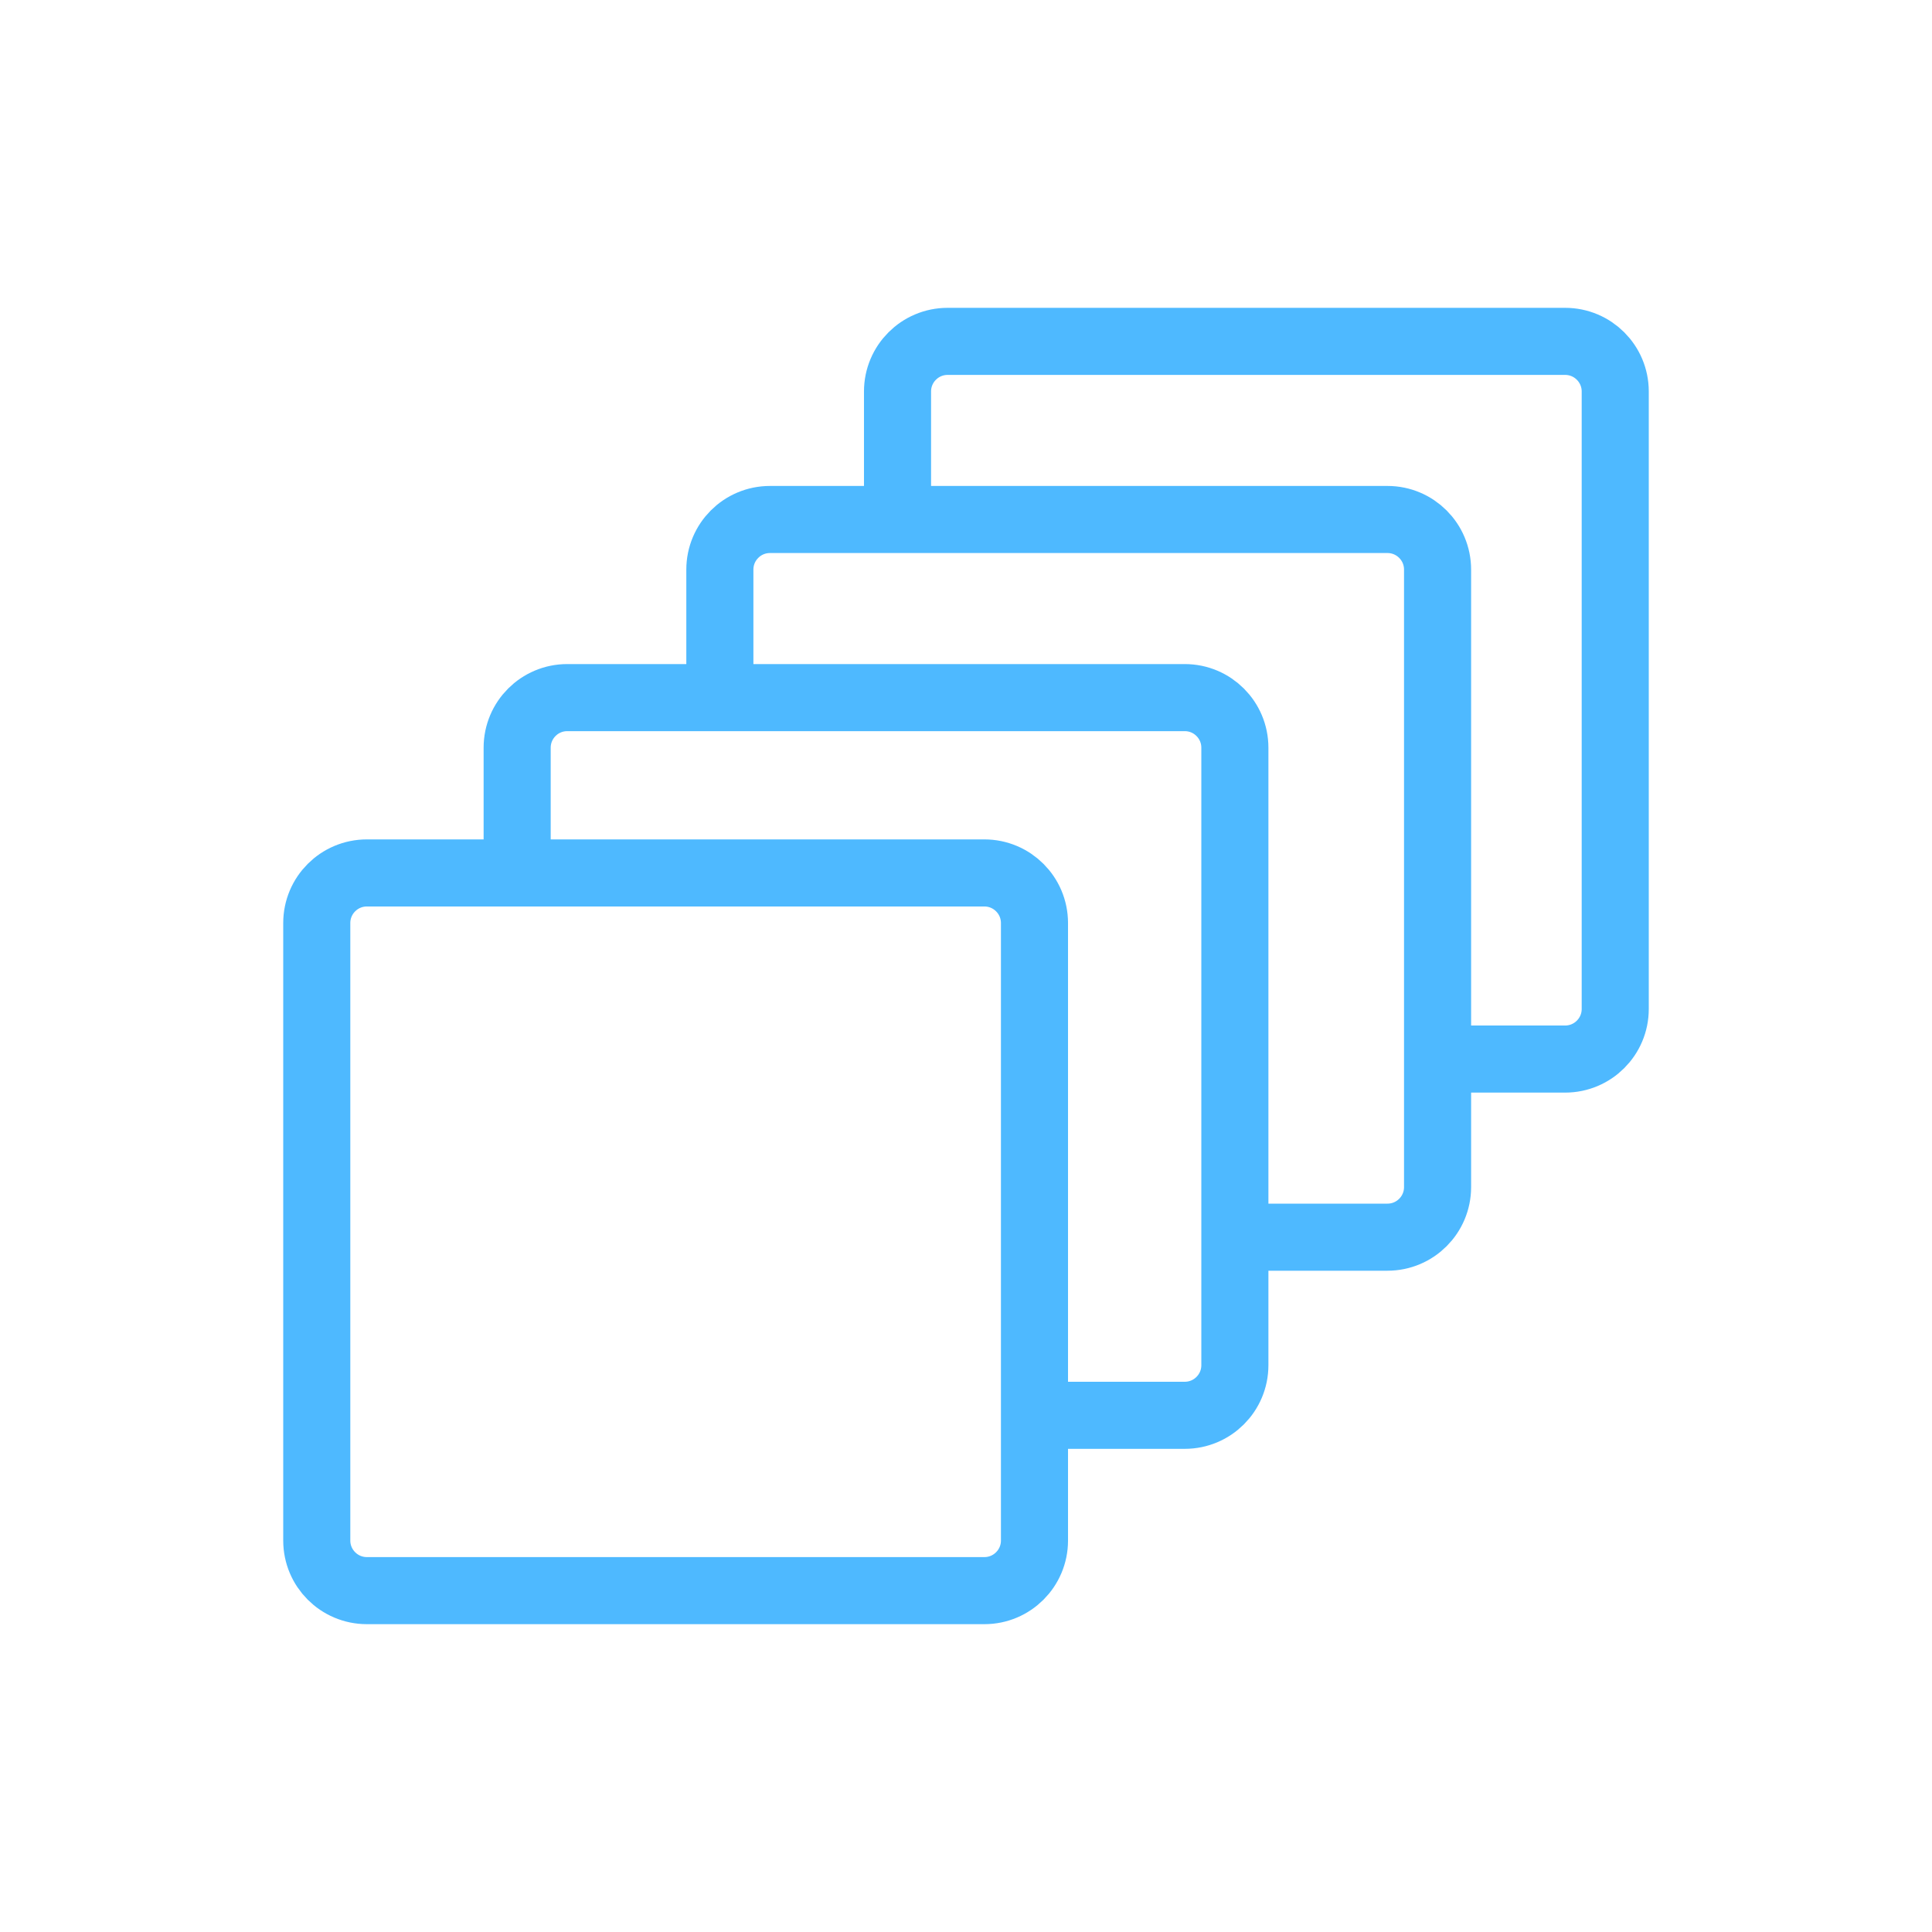 <?xml version="1.0" encoding="utf-8"?>
<!-- Generator: Adobe Illustrator 17.0.0, SVG Export Plug-In . SVG Version: 6.00 Build 0)  -->
<!DOCTYPE svg PUBLIC "-//W3C//DTD SVG 1.1//EN" "http://www.w3.org/Graphics/SVG/1.1/DTD/svg11.dtd">
<svg version="1.1" id="Layer_1" xmlns="http://www.w3.org/2000/svg" xmlns:xlink="http://www.w3.org/1999/xlink" x="0px" y="0px"
	 width="72px" height="72px" viewBox="0 0 72 72" enable-background="new 0 0 72 72" xml:space="preserve">
<g>
	<path fill="none" stroke="#4EB9FF" stroke-width="2.5" stroke-linecap="round" d="M53.915,39.468h4.413
		c1.031,0,1.867-0.836,1.867-1.867V14.589c0-1.031-0.836-1.867-1.867-1.867H35.315c-1.031,0-1.867,0.836-1.867,1.867v4.045"/>
	<path fill="none" stroke="#4EB9FF" stroke-width="2.5" stroke-linecap="round" d="M46.506,46.106h5.201
		c1.031,0,1.867-0.836,1.867-1.867V21.227c0-1.031-0.836-1.867-1.867-1.867H28.694c-1.031,0-1.867,0.836-1.867,1.867v4.699"/>
	<path fill="none" stroke="#4EB9FF" stroke-width="2.5" stroke-linecap="round" d="M13.672,59.278h23.013
		c1.031,0,1.867-0.836,1.867-1.867V34.399c0-1.031-0.836-1.867-1.867-1.867H13.672c-1.031,0-1.867,0.836-1.867,1.867v23.013
		C11.805,58.442,12.641,59.278,13.672,59.278z"/>
	<path fill="none" stroke="#4EB9FF" stroke-width="2.5" stroke-linecap="round" d="M39.639,52.744h4.514
		c1.031,0,1.867-0.836,1.867-1.867V27.865c0-1.031-0.836-1.867-1.867-1.867H21.14c-1.031,0-1.867,0.836-1.867,1.867v4.316"/>
</g>
</svg>
